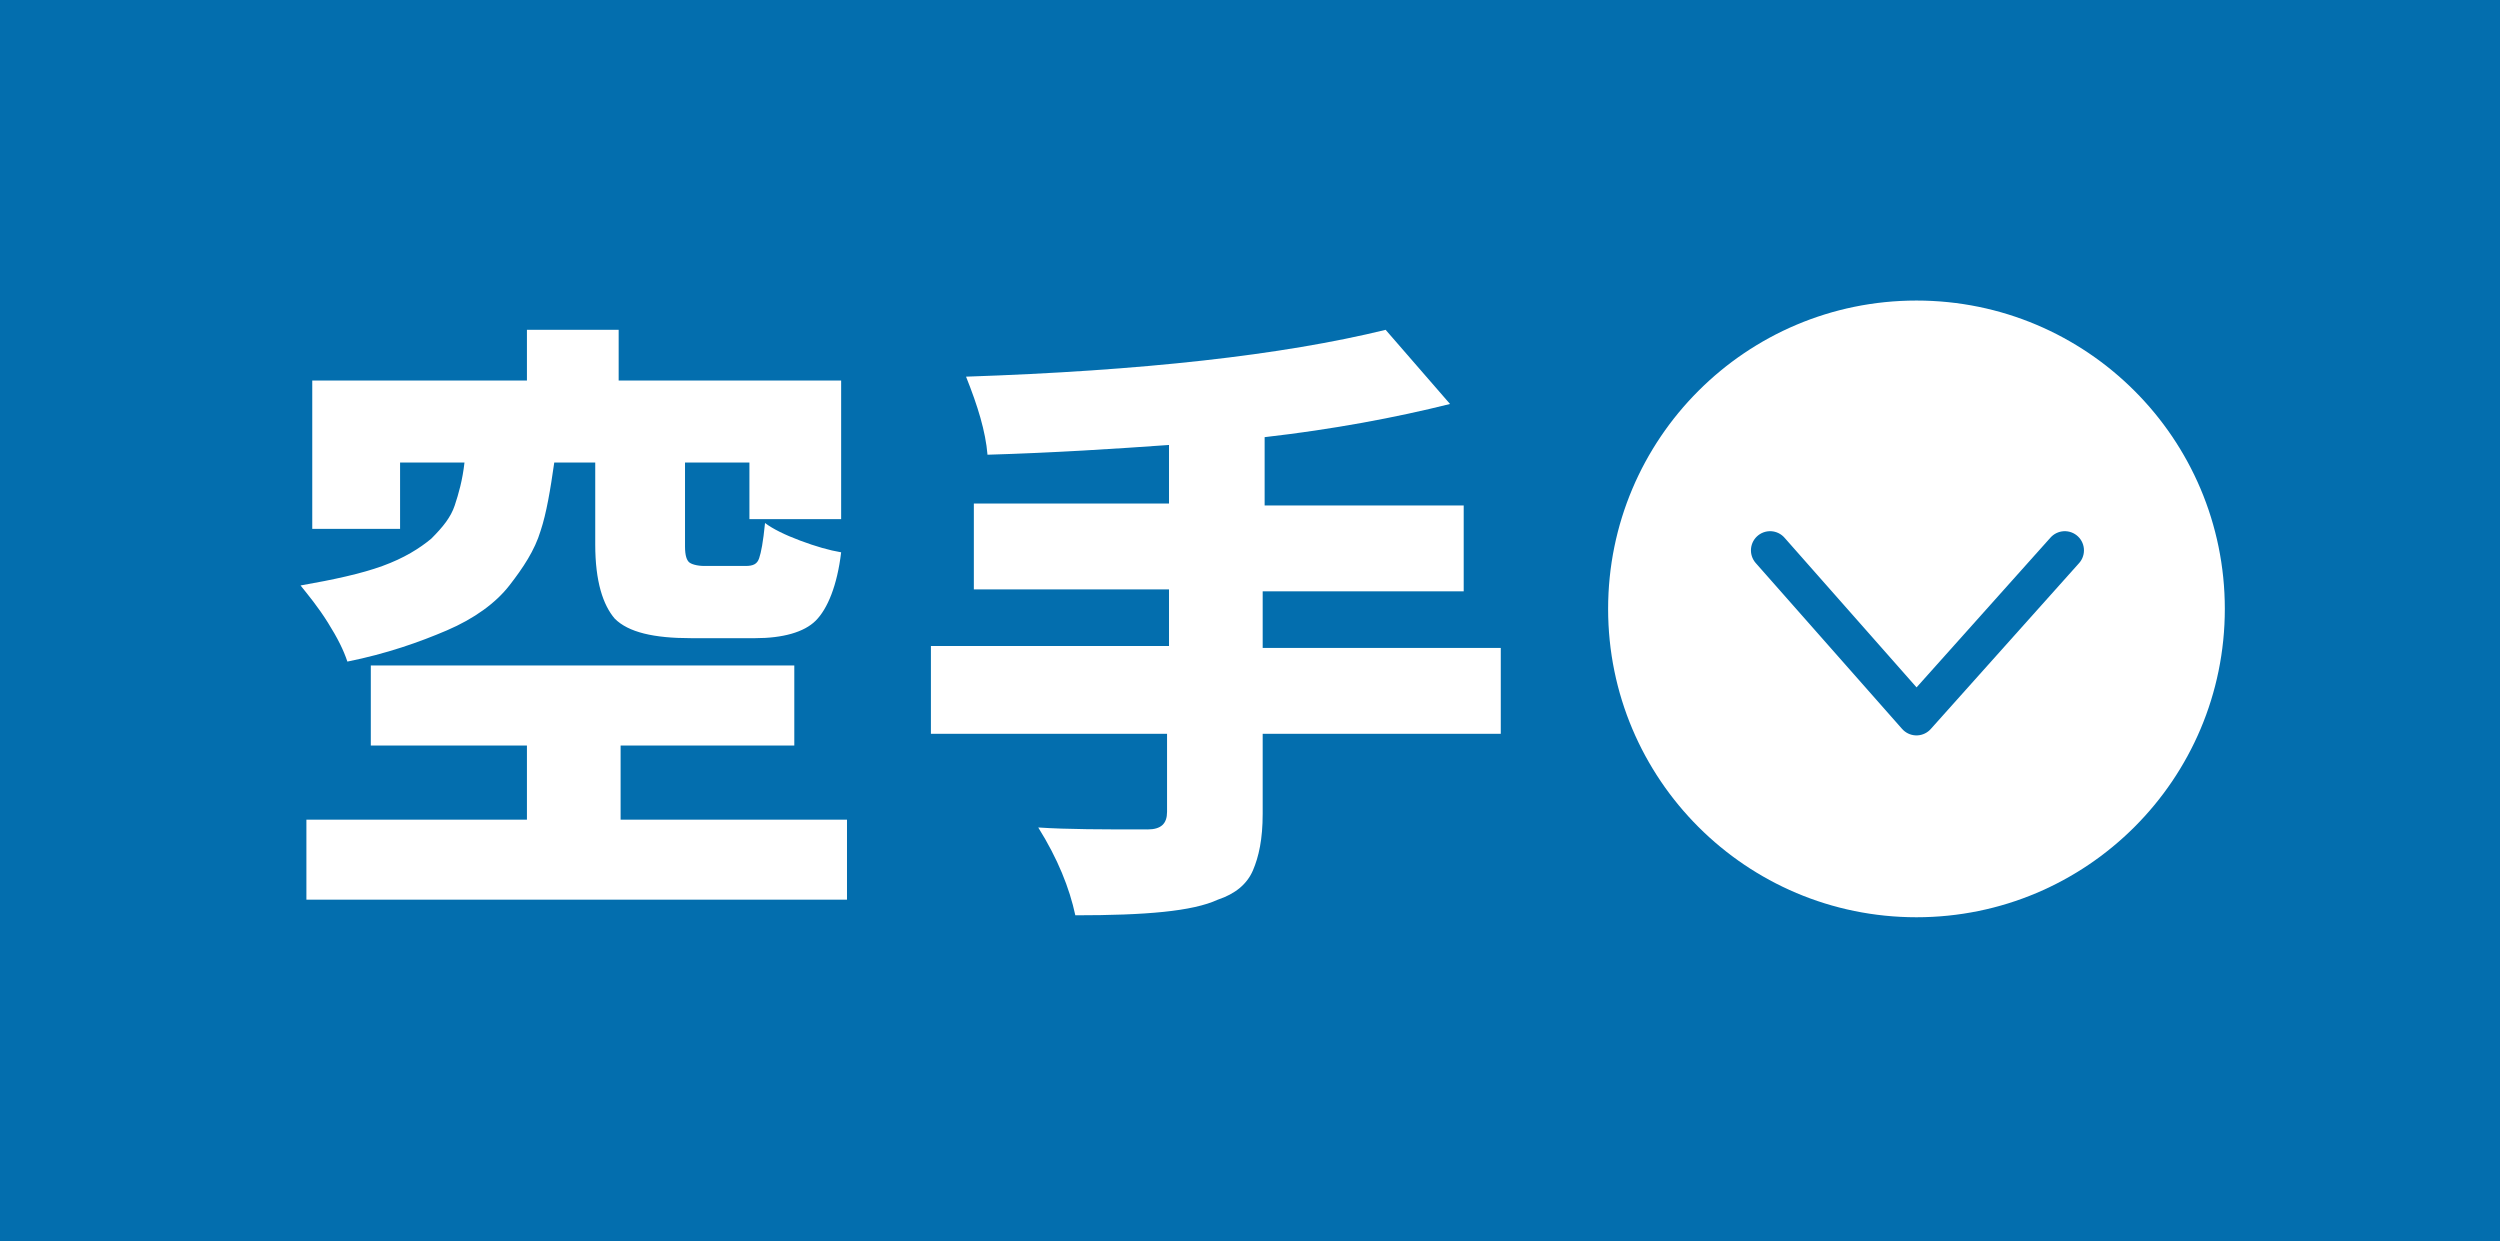 <?xml version="1.0" encoding="utf-8"?>
<!-- Generator: Adobe Illustrator 26.3.1, SVG Export Plug-In . SVG Version: 6.00 Build 0)  -->
<svg version="1.1" id="レイヤー_1" xmlns="http://www.w3.org/2000/svg" xmlns:xlink="http://www.w3.org/1999/xlink" x="0px"
	 y="0px" width="128.1px" height="63.6px" viewBox="0 0 128.1 63.6" style="enable-background:new 0 0 128.1 63.6;"
	 xml:space="preserve">
<style type="text/css">
	.st0{fill:#036EAE;}
	.st1{fill:#FFFFFF;}
	.st2{fill:none;stroke:#036EAE;stroke-width:1.964;stroke-linecap:round;stroke-linejoin:round;stroke-miterlimit:10;}
</style>
<g>
	<rect class="st0" width="128.1" height="63.6"/>
	<g>
		<path class="st1" d="M30.6,23.7h-2.2c-0.2,1.4-0.4,2.6-0.7,3.5c-0.3,1-0.9,1.9-1.6,2.8c-0.7,0.9-1.8,1.7-3.2,2.3
			c-1.4,0.6-3.1,1.2-5.1,1.6c-0.2-0.6-0.5-1.2-1-2c-0.5-0.8-1-1.4-1.4-1.9c1.7-0.3,3.1-0.6,4.2-1c1.1-0.4,1.9-0.9,2.5-1.4
			c0.6-0.6,1-1.1,1.2-1.7c0.2-0.6,0.4-1.3,0.5-2.2h-3.3v3.4h-4.5v-7.6H27v-2.6h4.7v2.6h11.4v7.1h-4.7v-2.9h-3.3V28
			c0,0.5,0.1,0.7,0.2,0.8c0.1,0.1,0.4,0.2,0.8,0.2h2.1c0.4,0,0.6-0.1,0.7-0.4c0.1-0.3,0.2-0.8,0.3-1.8c0.4,0.3,1,0.6,1.8,0.9
			c0.8,0.3,1.5,0.5,2.1,0.6c-0.2,1.7-0.7,2.9-1.3,3.5c-0.6,0.6-1.7,0.9-3.1,0.9h-3.3c-1.9,0-3.2-0.3-3.9-1c-0.6-0.7-1-1.9-1-3.8
			V23.7z M31.8,42h11.6v4.1H15.7V42H27v-3.8h-8v-4.1h21.7v4.1h-8.9V42z"/>
		<path class="st1" d="M76.9,33.1v4.5H64.7v4.1c0,1.3-0.2,2.2-0.5,2.9c-0.3,0.7-0.9,1.2-1.8,1.5c-1.3,0.6-3.7,0.8-7.3,0.8
			c-0.3-1.4-0.9-2.9-1.9-4.5c1.5,0.1,3.3,0.1,5.6,0.1c0.7,0,1-0.3,1-0.9v-4H47.7v-4.5h12.2v-2.9h-10v-4.4h10v-3
			c-2.8,0.2-5.9,0.4-9.3,0.5c-0.1-1.2-0.5-2.5-1.1-4c9-0.3,16.2-1.1,21.5-2.4l3.3,3.8c-2.8,0.7-6,1.3-9.5,1.7v3.5H75v4.4H64.7v2.9
			H76.9z"/>
	</g>
	<g>
		<circle class="st1" cx="98.2" cy="31.2" r="15.8"/>
		<polyline class="st2" points="105.8,28.2 98.2,36.7 90.7,28.2 		"/>
	</g>
</g>
</svg>

